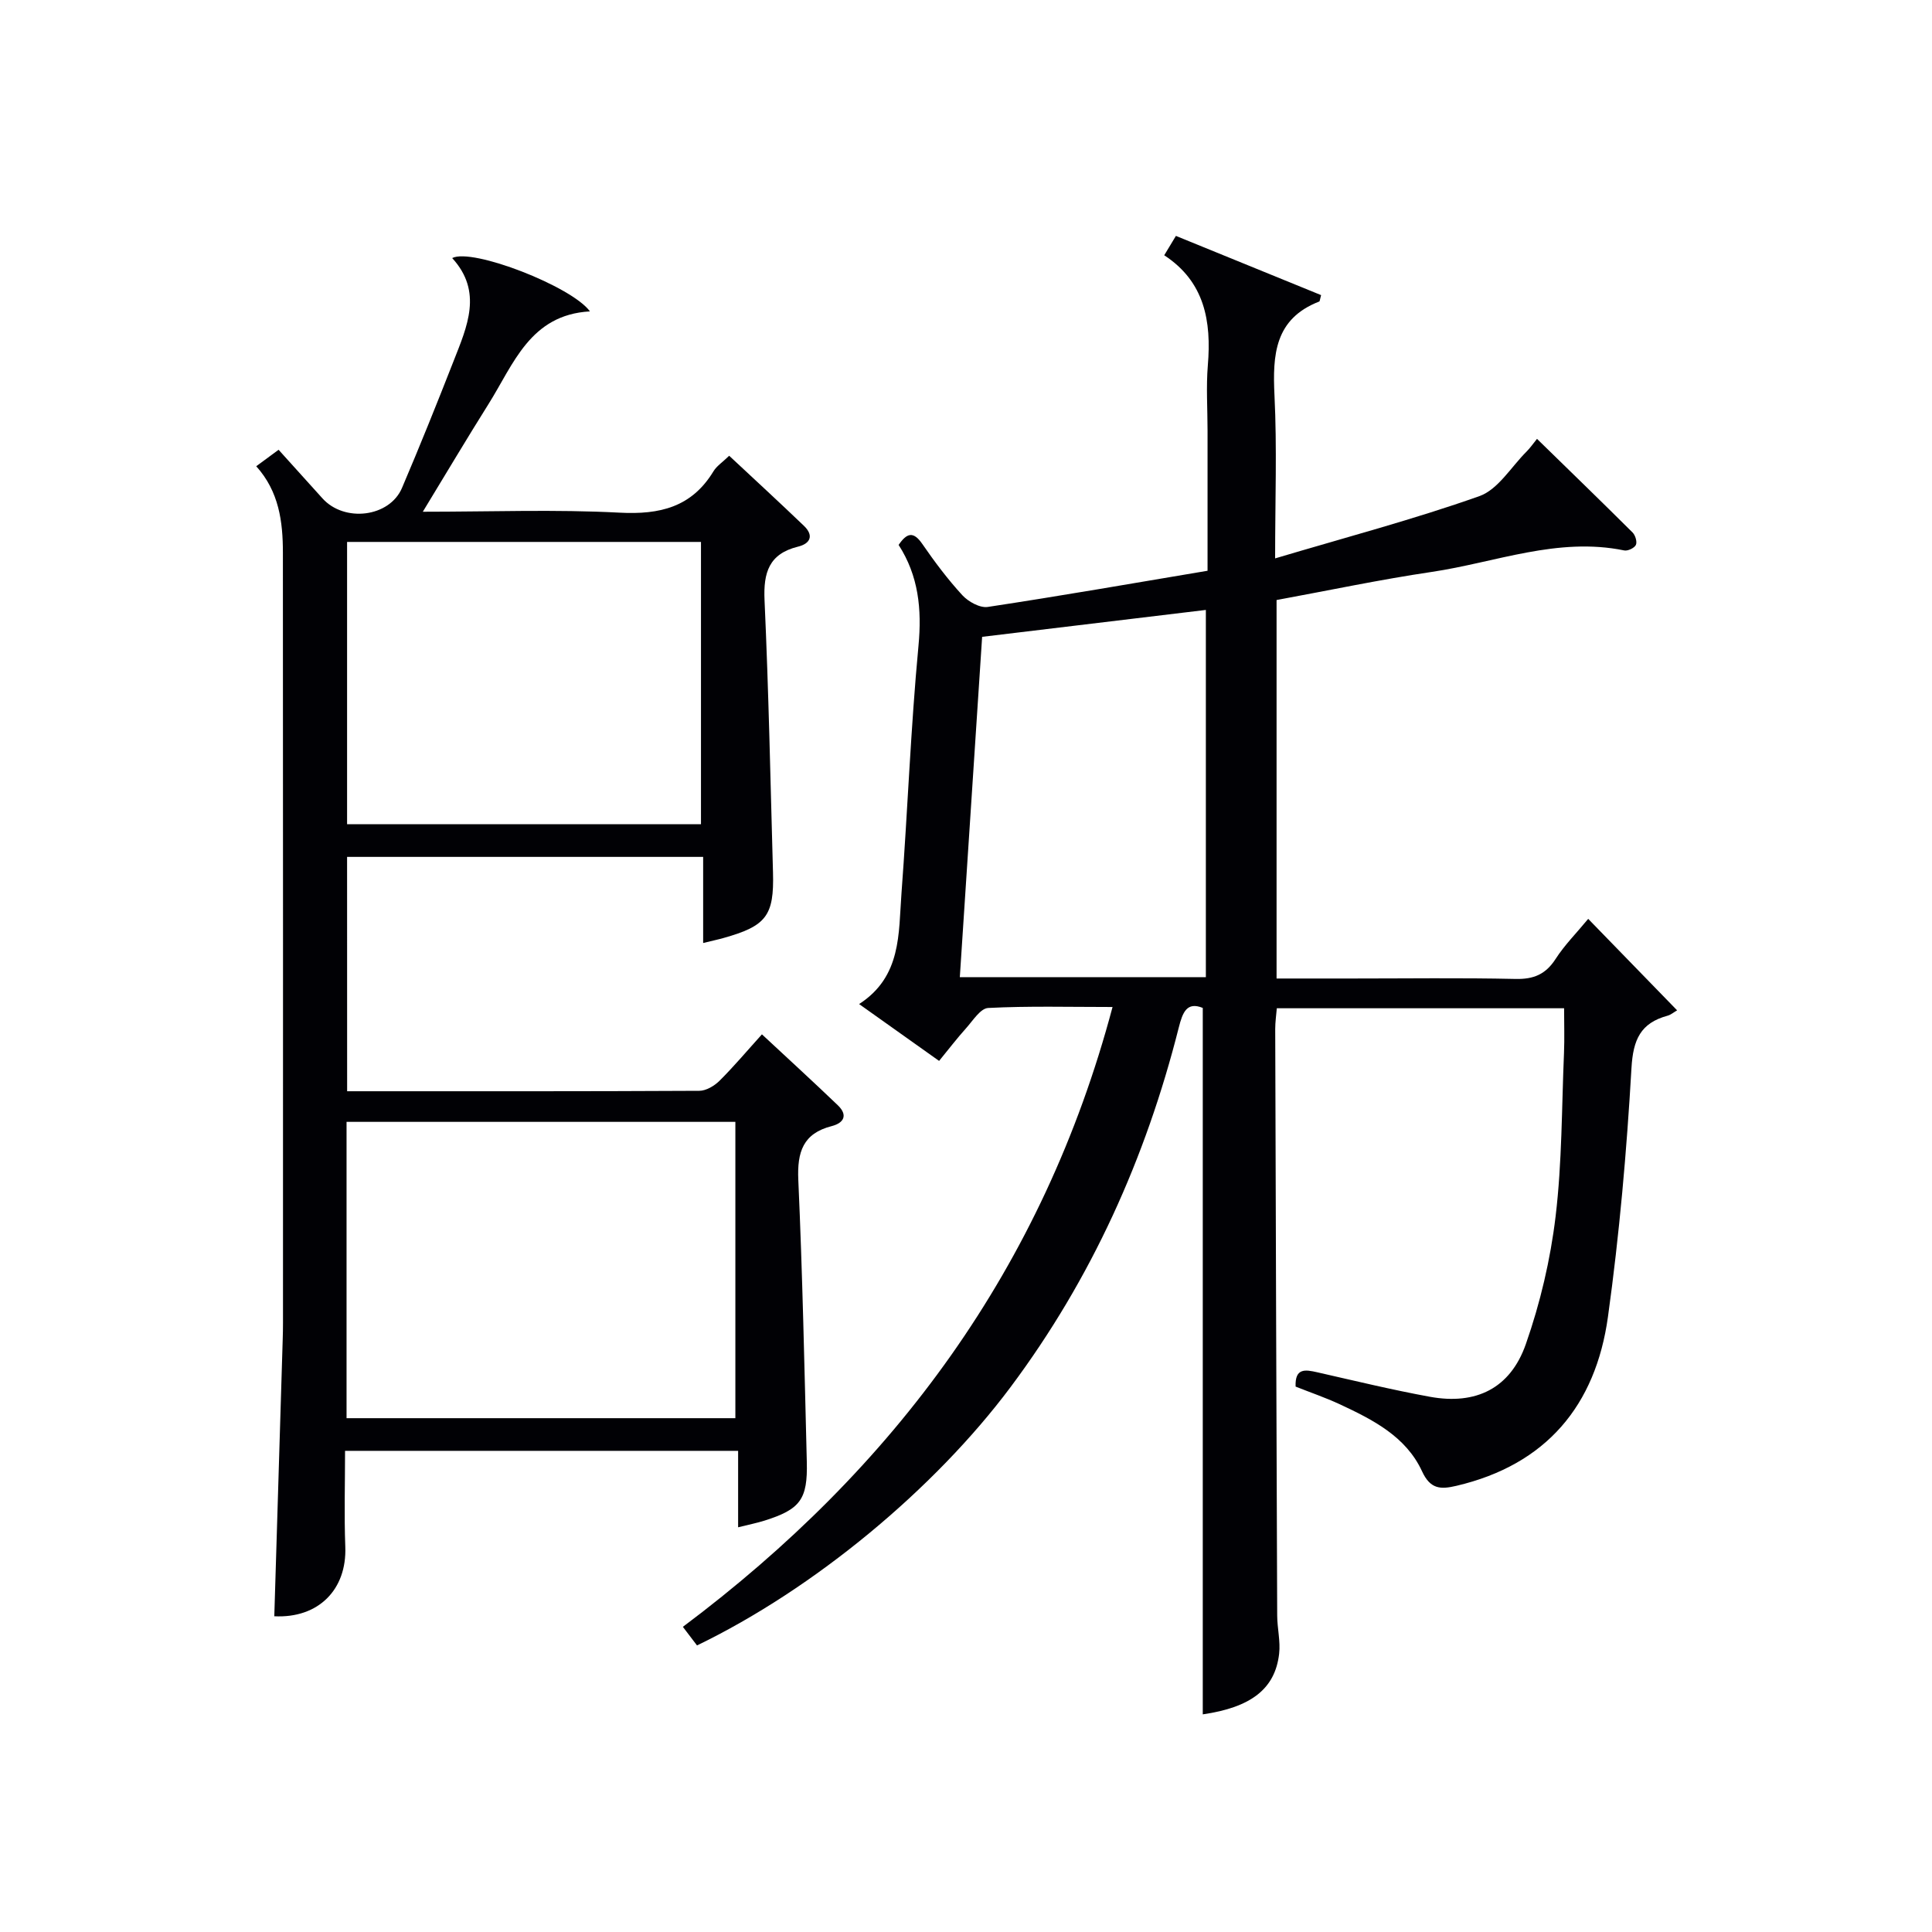 <svg enable-background="new 0 0 400 400" viewBox="0 0 400 400" xmlns="http://www.w3.org/2000/svg"><path d="m268.24 287.08c-.15-3.9 2-3.53 4.5-2.96 7.76 1.76 15.5 3.64 23.32 5.07 9.5 1.73 16.63-1.71 19.85-10.91 2.98-8.5 5.09-17.49 6.16-26.44 1.34-11.19 1.26-22.56 1.74-33.86.12-2.96.02-5.94.02-9.23-19.9 0-39.48 0-59.48 0-.12 1.44-.33 2.86-.33 4.28.12 40.48.25 80.97.41 121.45.01 2.64.7 5.33.4 7.92-.84 7.31-5.88 11.1-15.81 12.54 0-48.61 0-97.27 0-146.26-3.28-1.34-4.17.89-4.97 4.07-6.83 27.03-18.07 52.01-34.82 74.43-15.77 21.11-40.68 41.78-64.92 53.49-.87-1.14-1.8-2.36-2.93-3.85 43.86-32.85 74.6-74.35 88.96-128.33-8.98 0-17.38-.23-25.75.2-1.6.08-3.17 2.63-4.58 4.2-1.88 2.09-3.59 4.33-5.58 6.76-5.43-3.86-10.67-7.58-16.56-11.77 8.82-5.7 8.14-14.6 8.77-22.91 1.28-17.07 1.91-34.21 3.52-51.25.72-7.62.01-14.51-4.11-20.9 1.69-2.47 3.04-2.9 4.89-.22 2.55 3.7 5.26 7.32 8.29 10.62 1.24 1.35 3.65 2.69 5.28 2.44 15.07-2.28 30.1-4.9 45.5-7.49 0-10.11 0-19.58 0-29.05 0-4.5-.31-9.02.06-13.49.76-9.14-.65-17.3-9.03-22.78.95-1.57 1.61-2.66 2.42-4.01 10.2 4.16 20.19 8.23 30.06 12.26-.28 1.03-.28 1.29-.37 1.32-9.25 3.58-9.69 11.03-9.28 19.48.53 10.79.13 21.62.13 33.71 14.56-4.34 28.62-8.05 42.29-12.89 3.86-1.37 6.56-6.03 9.76-9.22.78-.78 1.42-1.72 2.17-2.64 6.75 6.59 13.31 12.94 19.78 19.38.58.57.99 1.95.69 2.58-.3.64-1.68 1.3-2.42 1.14-13.77-2.83-26.64 2.49-39.85 4.45-10.67 1.58-21.24 3.82-32.12 5.82v78.36h15.5c11.33 0 22.66-.16 33.99.09 3.75.08 6.23-.96 8.28-4.14 1.85-2.88 4.33-5.36 6.75-8.3 6.22 6.4 12.17 12.53 18.41 18.94-.68.39-1.29.92-1.98 1.11-5.58 1.52-7.13 4.93-7.47 10.83-.99 17.21-2.5 34.44-4.87 51.51-2.54 18.33-12.75 30.63-31.4 35-3.25.76-5.37.71-7.08-2.99-3.34-7.25-10.2-10.7-17.04-13.9-3-1.39-6.13-2.46-9.15-3.66zm-18.58-84.76c0-25.61 0-50.81 0-76.04-15.61 1.88-30.88 3.72-46.32 5.57-1.54 23.57-3.07 46.86-4.62 70.46 17.38.01 33.96.01 50.94.01z" fill="#010105"/><path d="m71.87 225.93c24.63 0 48.78.04 72.92-.09 1.41-.01 3.11-1.02 4.17-2.07 2.94-2.92 5.62-6.11 8.79-9.62 5.36 4.99 10.6 9.78 15.72 14.69 2.1 2.02 1.28 3.65-1.28 4.31-5.94 1.52-7.16 5.36-6.91 11.12.87 19.44 1.27 38.9 1.76 58.36.2 7.81-1.35 9.86-8.76 12.2-1.56.49-3.18.81-5.46 1.38 0-5.4 0-10.44 0-15.83-27.35 0-54.07 0-81.38 0 0 6.63-.2 13.25.05 19.87.34 8.86-5.57 14.84-14.7 14.38.58-19.09 1.16-38.18 1.74-57.27.04-1.17.06-2.33.06-3.5 0-53.15.02-106.29-.02-159.44 0-6.41-.8-12.65-5.52-17.89 1.51-1.11 2.95-2.17 4.63-3.41 3.09 3.42 6.09 6.73 9.08 10.06 4.54 5.04 13.88 3.92 16.47-2.16 3.71-8.7 7.24-17.48 10.69-26.29 2.79-7.12 6.09-14.33-.3-21.3 4.12-2.16 24.79 5.88 28.52 11.04-12.41.7-15.81 10.94-21.02 19.22-4.47 7.11-8.76 14.34-13.58 22.26 14.2 0 27.49-.51 40.73.19 8.36.44 14.94-1.14 19.45-8.57.66-1.09 1.86-1.86 3.25-3.21 5.13 4.79 10.35 9.59 15.47 14.5 2.1 2.01 1.35 3.69-1.23 4.32-6 1.48-7.18 5.36-6.92 11.09.85 18.77 1.23 37.57 1.75 56.35.25 8.98-1.38 11.1-10.27 13.59-1.09.31-2.21.54-4.19 1.03 0-3.31 0-6.22 0-9.13 0-2.8 0-5.6 0-8.7-24.77 0-49.02 0-73.72 0 .01 15.93.01 31.95.01 48.52zm80.38 6.34c-26.95 0-53.55 0-80.5 0v61.35h80.5c0-20.65 0-40.9 0-61.35zm-80.39-120.07v58.45h73.27c0-19.63 0-38.98 0-58.45-24.57 0-48.69 0-73.27 0z" fill="#010105"/></svg>